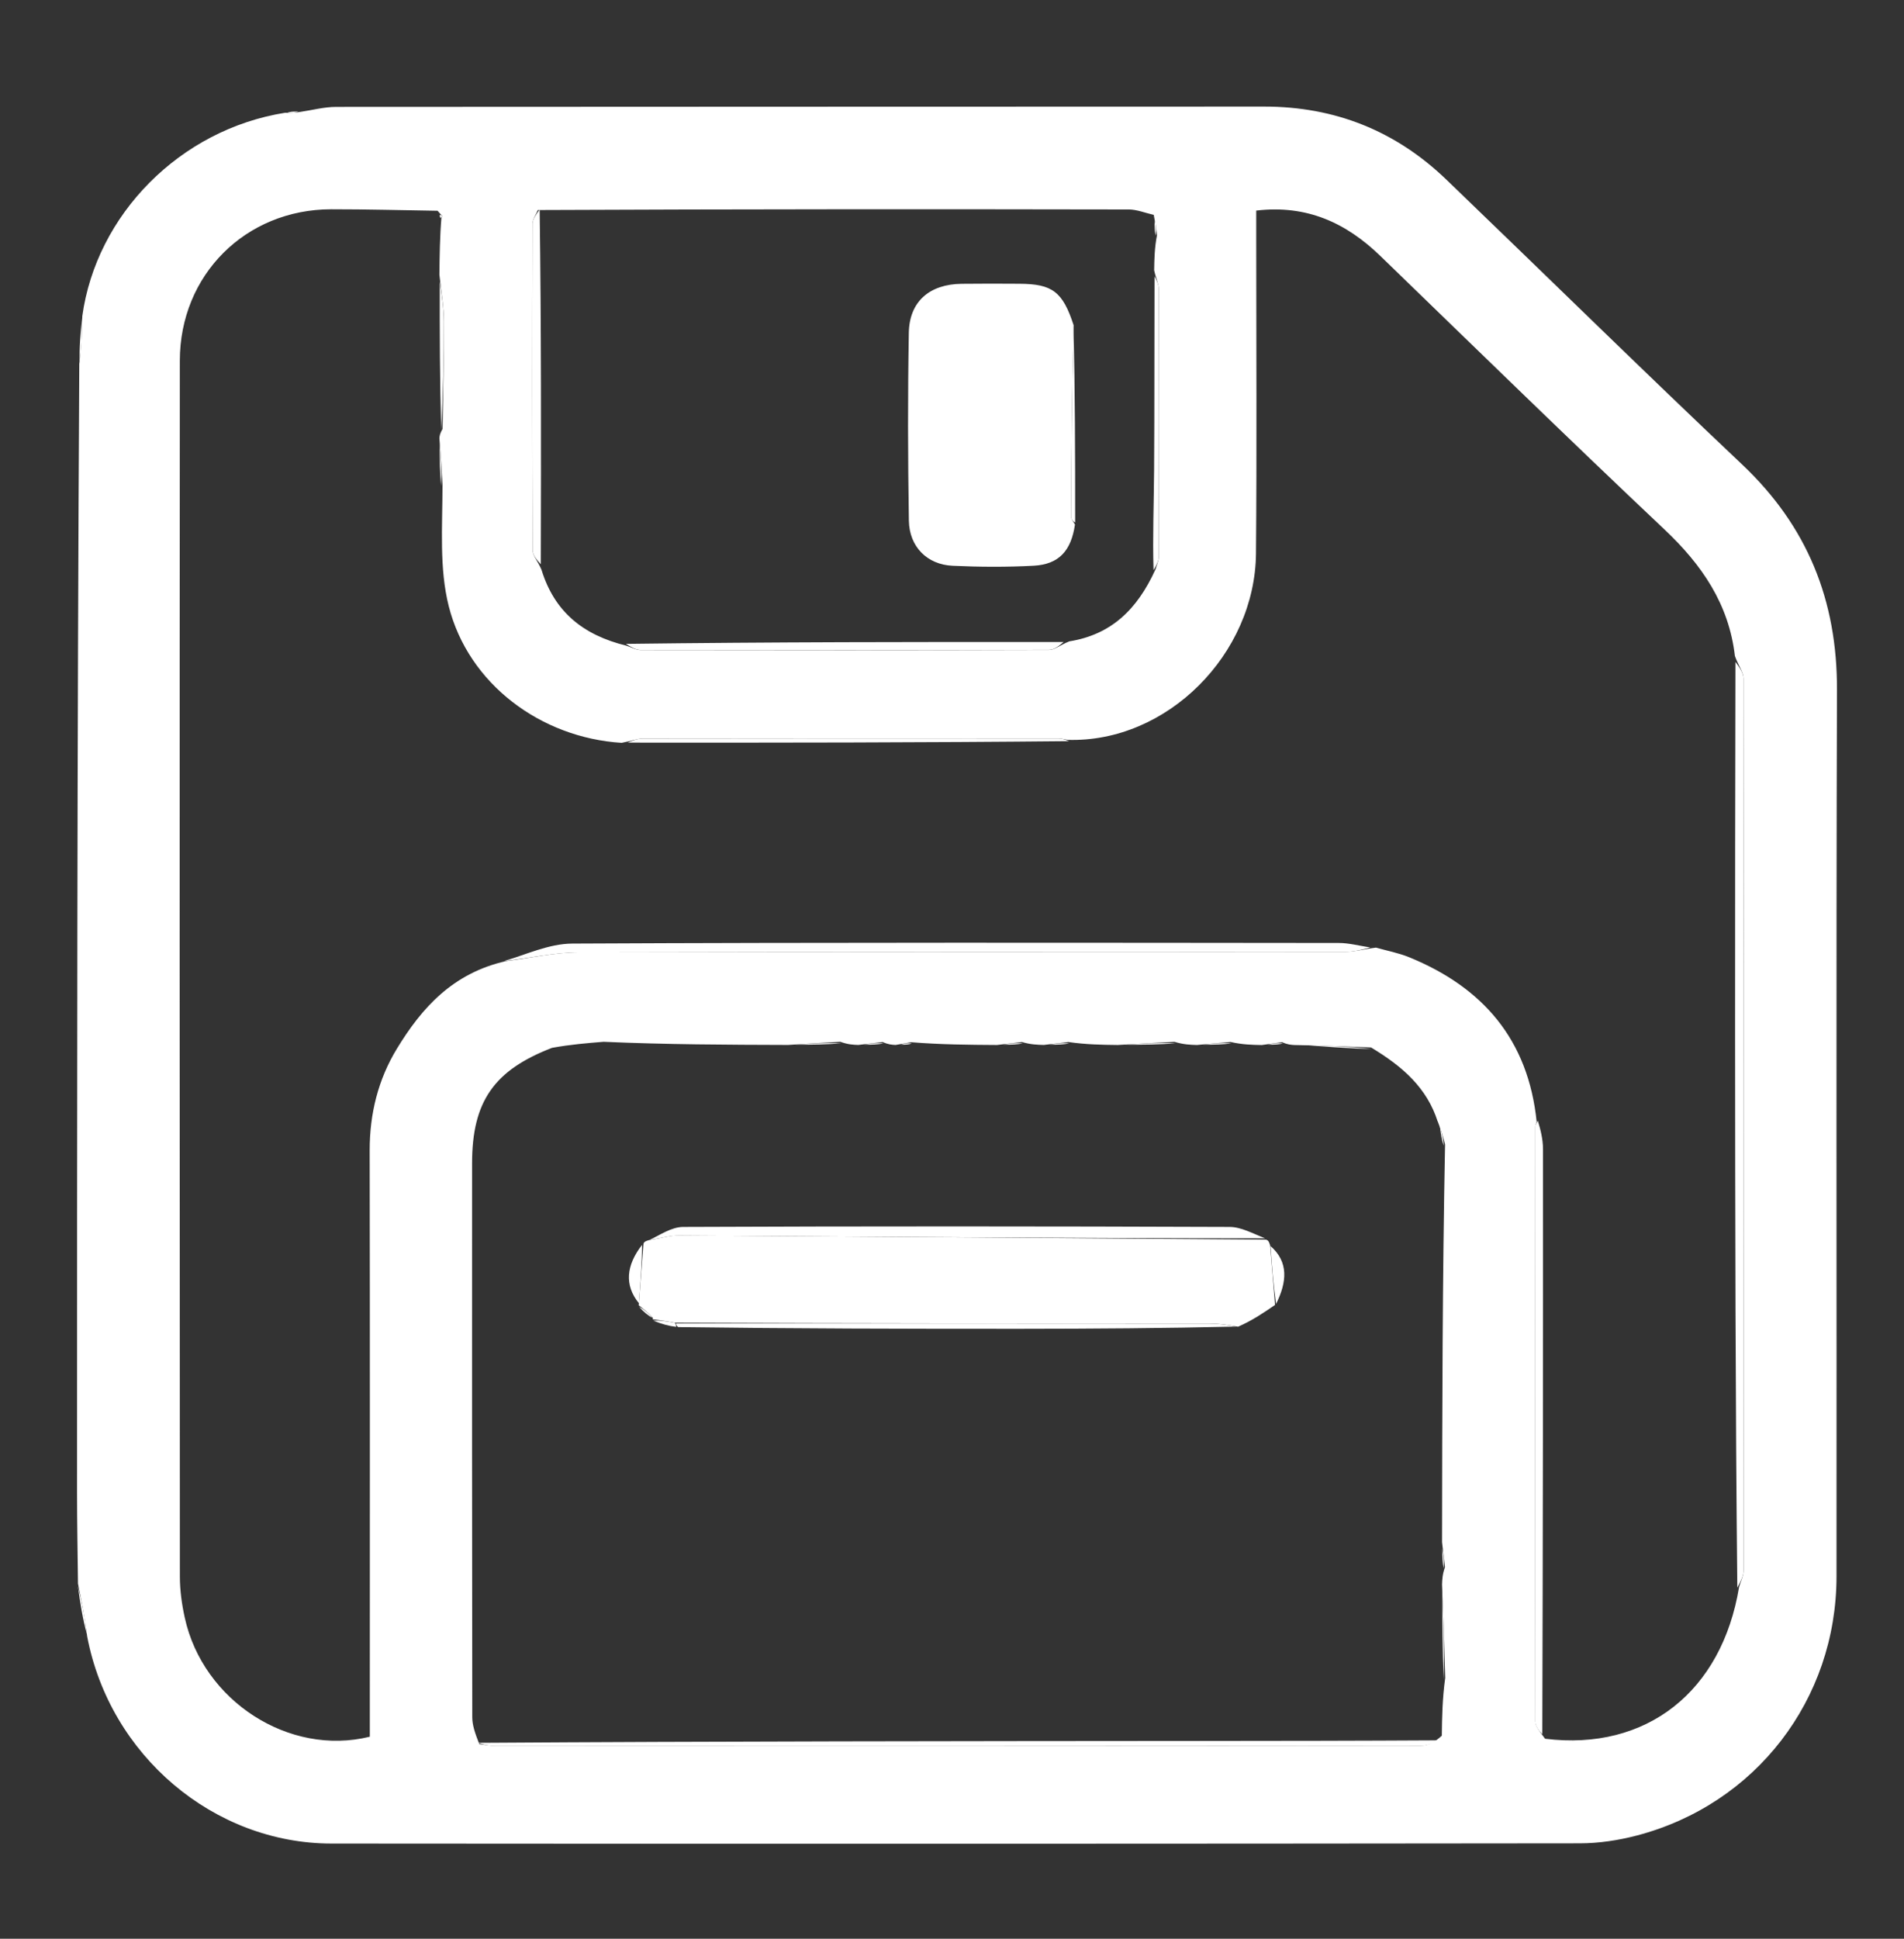 <?xml version="1.0" encoding="UTF-8"?>
<svg id="Layer_1" xmlns="http://www.w3.org/2000/svg" version="1.1" viewBox="0 0 410.18 417.51">
  <rect x="0" y="0" width="410.18" height="417.51" fill="#333333" stroke="none"/>
  <!-- Generator: Adobe Illustrator 29.5.1, SVG Export Plug-In . SVG Version: 2.1.0 Build 141)  -->
  <defs>
    <style>
      .st0 {
        fill: #d481c3;
      }

      .st1 {
        fill: #d37fc3;
      }

      .st2 {
        fill: #fff;
      }

      .st3 {
        fill: #fefefe;
      }

      .st4 {
        fill: #cc66b9;
      }
    </style>
  </defs>
  <path class="st3" d="M597.97,1706.37H-246.03V682.37h1536v1024h-692M820.91,1264c.34.5.69.99,1.32,2.14,2.15,1.1,4.22,2.91,6.47,3.17,7.71.9,12.27-4.17,12.27-13.2,0-68.47-.01-136.93-.02-205.4,0-1.57,0-3.14,0-5.42,1.2.94,1.74,1.27,2.16,1.71,14.46,15.2,28.92,30.41,43.36,45.62,2.75,2.9,5.27,6.05,8.24,8.69,3.48,3.09,7.57,4.05,12.01,1.73,4.23-2.2,6.32-5.9,5.21-10.3-.89-3.49-2.77-7.11-5.21-9.75-21.47-23.23-43.23-46.19-64.76-69.37-7.48-8.05-15.57-8.58-23.16-.63-12.88,13.49-25.61,27.12-38.37,40.72-9.91,10.56-19.89,21.07-29.63,31.79-4.92,5.41-4.73,11.67-.07,16.02,4.41,4.12,10.7,3.81,15.61-1.24,10.09-10.39,19.93-21.02,29.97-31.47,7.58-7.89,15.31-15.65,22.91-22.53-.02,70.04-.06,140.08.02,210.12,0,2.35,1.09,4.7,1.7,6.98,0,0-.07,0-.03.62M67.97,1062.27c-.02,80.89-.04,161.78-.04,242.67,0,6.49.13,12.97.1,20.31.57,3.44,1.13,6.87,1.8,11.09,5.16,25.13,27.6,44,52.9,44.02,89.64.08,179.28.05,268.92-.05,4.1,0,8.31-.64,12.29-1.68,25.62-6.71,43-29.29,43.02-55.79.05-63.65-.1-127.3.1-190.94.06-19.25-6.37-35.24-20.43-48.52-21.43-20.25-42.46-40.91-63.71-61.34-10.94-10.51-24.03-15.74-39.25-15.74-66.65.03-133.29,0-199.94.07-2.6,0-5.2.71-8.52.95-.73.03-1.47.07-3.01.04-22.14,3.89-40.12,22.25-43.29,44.85-.27,3.04-.53,6.09-.94,10.06M828.5,1365.42c-32.41-.64-58.7-13.86-79.58-38.47-29.27-34.5-30.85-90.14-3.39-126.14,2.52-3.3,5.61-6.22,7.78-9.73,4.49-7.24-.58-15.63-9.1-15.83-6.82-.16-10.16,4.87-13.37,9.26-30.76,42.02-36.08,87.1-12.9,133.89,23.75,47.96,73.41,73.88,126.71,68.02,40.52-4.45,70.9-25.39,92.54-59.13,15.32-23.89,21.02-50.43,17.86-78.74-2.85-25.5-12.1-48.27-29.14-67.63-5.7-6.47-13.02-7.51-17.85-3.02-4.7,4.37-4.05,11.05,1.79,17.68,21.69,24.67,28.18,53.88,22.59,85.26-8.98,50.39-54.04,85.36-103.95,84.58Z"/>
  <path class="st2" d="M64.62,24.11c2.6-.38,5.2-1.09,7.79-1.09,66.65-.06,133.29-.03,199.94-.07,15.22,0,28.32,5.22,39.25,15.74,21.26,20.43,42.29,41.1,63.71,61.34,14.06,13.28,20.49,29.27,20.43,48.52-.2,63.65-.05,127.29-.1,190.94-.02,26.51-17.4,49.08-43.02,55.79-3.98,1.04-8.19,1.68-12.29,1.68-89.64.1-179.28.13-268.92.05-25.3-.02-47.75-18.9-52.64-44.65-.48-4.19-1.23-7.75-1.97-11.31-.07-6.49-.2-12.97-.2-19.46,0-80.89.02-161.78.48-243.22.51-3.8.58-7.05.65-10.3,3.01-21.81,20.99-40.18,43.71-43.79,1.44.12,2.3-.03,3.16-.18M249.24,50.56c-.16-1.16-.31-2.32-.69-4.29-1.81-.4-3.62-1.16-5.42-1.16-42.16-.08-84.32-.07-127.26.12-.4,1-1.15,1.99-1.15,2.99-.07,23.43-.08,46.85.03,70.28,0,1.17,1.13,2.33,1.91,4.21,2.76,8.99,8.9,14.05,18.28,16.34,1.04.33,2.09.94,3.13.94,29.31.05,58.62.06,87.94-.03,1.2,0,2.39-1.06,4.35-1.84,8.98-1.44,14.62-6.81,18.56-15.49.25-.93.72-1.85.72-2.78.04-19.19.05-38.38,0-57.56,0-1.07-.57-2.13-1-4.09.04-2.4.08-4.81.62-7.62M309.72,241.52c-2.3-7.2-7.46-11.81-14.36-15.95-5.21-.21-10.42-.43-16.41-.52-.78-.04-1.56-.08-2.75-.62-1.16.17-2.32.33-4.37.62-2.07-.04-4.15-.08-6.74-.66-2.12.18-4.25.35-7.22.65-1.42-.04-2.85-.08-4.85-.68-3.77.19-7.54.38-12.22.68-3.4-.04-6.8-.09-10.65-.64-1.48.17-2.95.34-5.28.63-1.42-.04-2.84-.08-4.72-.63-1.48.17-2.96.34-5.37.64-6.06-.04-12.11-.08-18.52-.6-.85.16-1.7.32-3.32.59-.78-.04-1.56-.08-2.79-.63-1.48.17-2.96.34-5.25.63-1.1-.04-2.2-.08-3.87-.68-3.44.19-6.88.37-11.25.68-13.06-.04-26.12-.08-39.75-.68-3.54.29-7.07.57-11.1,1.3-12.52,4.82-17.23,11.58-17.23,24.88-.01,39.76-.02,79.52.04,119.28,0,1.73.61,3.45,1.51,5.78,1.14.13,2.28.39,3.43.39,66.51.02,133.02.03,199.53-.04,1.48,0,2.97-.83,4.4-2.16.05-3.95.11-7.9.73-12.44-.19-6.43-.38-12.86-.68-20.11.04-1.1.08-2.2.63-3.75-.17-1.48-.34-2.95-.63-5.37.04-28.39.08-56.78.65-85.68-.4-1.47-.8-2.94-1.58-4.94M331.02,241.66c-.1.32-.28.63-.28.95-.03,42.69-.06,85.39,0,128.08,0,1.07.94,2.14,2.12,3.75,21.84,2.7,38.09-10.16,41.79-32.68.34-1.2.98-2.4.98-3.61.05-64.01.06-128.03-.03-192.04,0-1.35-1.09-2.7-1.85-4.85-1.29-11.17-7.11-19.63-15.15-27.22-20.59-19.43-40.86-39.2-61.2-58.89-7.4-7.17-15.87-11.09-26.77-9.8,0,2.23,0,4.03,0,5.84,0,22.66.14,45.31-.05,67.97-.18,21.68-19.15,40.83-40.59,40.17-.65-.1-1.3-.3-1.95-.3-29.85-.02-59.69-.02-89.54.02-1.24,0-2.49.53-4.58.92-17.4-1.08-33.02-12.67-37.25-29.44-2.06-8.17-1.35-17.04-1.34-26.15-.18-3.1-.37-6.2-.67-10.01.04-.48.08-.95.68-2.02.11-7.72.32-15.44.29-23.16-.01-3.04-.55-6.08-.97-10.04.05-4.06.09-8.13.44-12.35.06-.1.18-.24.16-.28-.12-.17-.29-.31-.99-1.13-7.65-.11-15.29-.33-22.94-.32-18.41.03-32.58,14.11-32.59,32.61-.06,87.28-.04,174.56.01,261.84,0,2.96.42,5.98,1.06,8.88,3.93,17.89,22.46,29.9,39.86,25.6,0-1.72,0-3.52,0-5.33,0-40.31.04-80.62-.03-120.93-.01-7.88,1.82-15.26,5.85-21.88,5.35-8.79,12.03-16.31,23.58-18.9,5.22-.65,10.45-1.86,15.67-1.87,55.06-.14,110.13-.08,165.19-.12,1.91,0,3.81-.56,6.5-.9,2.39.68,4.86,1.14,7.14,2.07,15.78,6.44,25.68,17.66,27.48,35.5Z"/>
  <path class="st1" d="M777.69,382.07c49.41.78,94.48-34.19,103.46-84.58,5.59-31.38-.89-60.59-22.59-85.26-5.84-6.64-6.49-13.31-1.79-17.68,4.83-4.49,12.15-3.45,17.85,3.02,17.04,19.35,26.29,42.13,29.14,67.63,3.16,28.31-2.54,54.86-17.86,78.74-21.64,33.74-52.02,54.67-92.54,59.13-53.31,5.86-102.96-20.06-126.71-68.02-23.17-46.8-17.86-91.87,12.9-133.89,3.21-4.39,6.54-9.42,13.37-9.26,8.52.2,13.59,8.6,9.1,15.83-2.17,3.5-5.26,6.42-7.78,9.73-27.46,36-25.88,91.65,3.39,126.14,20.88,24.61,47.16,37.83,80.07,38.48Z"/>
  <path class="st0" d="M767.99,61.99c-7.66,7.82-15.39,15.57-22.97,23.47-10.04,10.45-19.87,21.08-29.97,31.47-4.91,5.05-11.2,5.36-15.61,1.24-4.66-4.35-4.86-10.61.07-16.02,9.74-10.72,19.72-21.22,29.63-31.79,12.76-13.6,25.49-27.23,38.37-40.72,7.59-7.94,15.67-7.42,23.16.63,21.53,23.17,43.29,46.14,64.76,69.37,2.44,2.64,4.32,6.27,5.21,9.75,1.11,4.39-.97,8.09-5.21,10.3-4.44,2.31-8.52,1.36-12.01-1.73-2.97-2.64-5.49-5.79-8.24-8.69-14.45-15.21-28.9-30.42-43.36-45.62-.42-.44-.96-.77-2.16-1.71,0,2.28,0,3.85,0,5.42,0,68.47.03,136.93.02,205.4,0,9.03-4.56,14.1-12.27,13.2-2.25-.26-4.32-2.07-6.63-3.82-.51-1.13-.86-1.62-1.21-2.11,0,0,.07,0,.08-.44.01-71.1.03-141.76-.05-212.43,0-1.73-1.05-3.45-1.61-5.17Z"/>
  <path class="st4" d="M767.95,62.46c.59,1.25,1.64,2.98,1.64,4.7.08,70.66.06,141.33.04,212.46-.6-1.88-1.69-4.23-1.69-6.58-.07-70.04-.04-140.08.02-210.59Z"/>
  <path class="st2" d="M16.77,341.48c.79,3.14,1.54,6.7,1.96,10.49-.88-3.2-1.45-6.63-1.96-10.49Z"/>
  <path class="st2" d="M17.68,68.47c0,2.85-.06,6.1-.51,9.44-.11-2.96.16-6,.51-9.44Z"/>
  <path class="st2" d="M64.26,24.04c-.5.22-1.36.37-2.39.28.56-.28,1.29-.31,2.39-.28Z"/>
  <path class="st4" d="M769.59,280.35c.33.18.68.67,1.04,1.48-.33-.18-.67-.67-1.04-1.48Z"/>
  <path class="st2" d="M374.27,341.87c-.41-39.73-.46-79.55-.48-119.38-.01-26.5.02-52.99.08-79.95.64.89,1.72,2.24,1.73,3.59.08,64.01.08,128.03.03,192.04,0,1.2-.64,2.4-1.35,3.71Z"/>
  <path class="st2" d="M108.58,206.96c4.6-1.32,9.65-3.74,14.72-3.76,55.04-.27,110.08-.18,165.12-.13,2.13,0,4.25.57,6.79.97-1.5.38-3.41.94-5.31.94-55.06.05-110.13-.02-165.19.12-5.22.01-10.45,1.22-16.12,1.86Z"/>
  <path class="st2" d="M331.3,241.37c.57,1.84,1.11,3.97,1.11,6.1.02,41.85-.02,83.69-.15,125.99-.6-.62-1.54-1.69-1.54-2.77-.06-42.69-.03-85.39,0-128.08,0-.32.19-.63.57-1.24Z"/>
  <path class="st2" d="M102.95,375.32c51.77-.34,103.82-.37,155.88-.41,16.96-.01,33.93-.03,51.35-.13-1.02.36-2.5,1.19-3.99,1.19-66.51.06-133.02.06-199.53.04-1.14,0-2.28-.25-3.72-.69Z"/>
  <path class="st2" d="M134.83,138.66c31.21-.4,62.53-.43,94.3-.4-.74.63-1.93,1.68-3.13,1.68-29.31.09-58.62.08-87.94.03-1.04,0-2.09-.61-3.23-1.31Z"/>
  <path class="st2" d="M116.26,45.12c.35,25.24.31,50.58.25,76.39-.63-.7-1.76-1.86-1.76-3.02-.1-23.42-.09-46.85-.03-70.28,0-1,.75-1.99,1.54-3.09Z"/>
  <path class="st2" d="M230.28,159.61c-31.33.31-62.97.34-95.06.31.79-.34,2.03-.86,3.27-.87,29.85-.05,59.69-.04,89.54-.02.65,0,1.3.19,2.25.57Z"/>
  <path class="st2" d="M248.51,122.8c-.22-7.08.07-14.34.12-21.61.09-13.73.04-27.46.09-41.66.35.6.91,1.67.92,2.73.05,19.19.05,38.38,0,57.56,0,.93-.47,1.85-1.13,2.97Z"/>
  <path class="st2" d="M95.05,92.66c-.3-10.35-.33-21-.31-32.1.34,2.58.87,5.61.88,8.65.03,7.72-.18,15.44-.57,23.45Z"/>
  <path class="st2" d="M311.04,361.67c-.31-6.02-.33-12.34-.32-19.12.23,5.97.41,12.4.32,19.12Z"/>
  <path class="st2" d="M295.61,225.89c-4.82-.08-9.9-.48-15.43-.93,4.76.17,9.97.39,15.43.93Z"/>
  <path class="st2" d="M253.32,224.65c-3.37.31-7.03.34-11.14.32,3.31-.23,7.08-.42,11.14-.32Z"/>
  <path class="st2" d="M181.32,224.65c-3.04.3-6.37.33-10.15.32,2.99-.22,6.43-.41,10.15-.32Z"/>
  <path class="st2" d="M130.32,224.65"/>
  <path class="st2" d="M95.04,104.68c-.3-2.71-.32-5.7-.31-9.14.22,2.66.4,5.76.31,9.14Z"/>
  <path class="st2" d="M265.36,224.66c-1.75.29-3.76.32-6.2.3,1.7-.22,3.82-.39,6.2-.3Z"/>
  <path class="st2" d="M230.38,224.67c-1.13.28-2.49.31-4.25.3,1.07-.21,2.55-.38,4.25-.3Z"/>
  <path class="st2" d="M311.03,246.71c-.44-1.11-.61-2.48-.86-4.25.32,1.06.73,2.53.86,4.25Z"/>
  <path class="st2" d="M220.38,224.67c-1.13.28-2.49.31-4.26.3,1.07-.21,2.55-.38,4.26-.3Z"/>
  <path class="st2" d="M190.38,224.67c-1.13.28-2.49.31-4.26.3,1.07-.21,2.55-.38,4.26-.3Z"/>
  <path class="st2" d="M311.02,337.74c-.28-1.13-.31-2.49-.3-4.25.21,1.07.38,2.55.3,4.25Z"/>
  <path class="st2" d="M276.41,224.68c-.83.28-1.87.3-3.3.29.77-.21,1.93-.37,3.3-.29Z"/>
  <path class="st2" d="M249,50.77c-.27-.83-.29-1.87-.27-3.3.2.77.36,1.93.27,3.3Z"/>
  <path class="st2" d="M196.44,224.69c-.55.26-1.27.29-2.36.28.49-.2,1.34-.35,2.36-.28Z"/>
  <path class="st2" d="M94.93,46.89c-.15.08-.2-.37-.17-.59.18-.07.35.07.47.24.03.04-.1.18-.31.35Z"/>
  <path class="st2" d="M272.78,266.98c.31.08.56.25.83,1.14.41,4.72.74,8.81,1.07,12.9-2.44,1.67-4.87,3.34-7.97,4.69-2.47-.45-4.29-.68-6.1-.68-38.32-.02-76.64-.02-115.3-.18-1.8-.35-3.27-.55-4.73-.75,0,0,.09.02.04-.33-1.04-1.13-2.04-1.92-3.04-2.7,0,0,.05-.07.06-.49.33-4.51.66-8.61.98-12.71.08-.31.25-.55,1.16-.81,2.59-.4,4.54-1.02,6.49-1.01,42.17.26,84.34.59,126.51.91Z"/>
  <path class="st2" d="M272.57,266.68c-41.96-.02-84.13-.35-126.3-.61-1.95-.01-3.9.6-6.28.92,2.1-.97,4.64-2.76,7.18-2.77,39.24-.17,78.48-.15,117.71,0,2.5,0,4.99,1.41,7.69,2.47Z"/>
  <path class="st2" d="M145.64,285.01c38.32,0,76.64,0,114.96.03,1.81,0,3.63.23,5.73.64-15.31.36-30.91.47-46.51.48-24.41.01-48.81-.04-73.7-.37-.48-.3-.49-.79-.49-.79Z"/>
  <path class="st2" d="M274.9,280.81c-.55-3.87-.88-7.96-1.2-12.48,3.93,3.42,3.57,7.74,1.2,12.48Z"/>
  <path class="st2" d="M138.31,268.09c-.01,3.9-.34,7.99-.68,12.55-3.18-3.91-2.71-8.17.68-12.55Z"/>
  <path class="st2" d="M145.3,284.86c.34.15.35.64.36.88-1.56-.18-3.13-.61-4.9-1.33,1.27-.1,2.73.1,4.54.45Z"/>
  <path class="st2" d="M137.65,281.4c.92.47,1.92,1.25,2.92,2.39-.95-.45-1.9-1.27-2.92-2.39Z"/>
  <path class="st2" d="M231.58,112.96c-.82,5.65-3.45,8.57-8.88,8.87-5.81.31-11.66.28-17.48.01-5.48-.25-9.33-4.09-9.42-9.72-.22-13.49-.25-26.98-.01-40.47.12-6.74,4.48-10.45,11.37-10.53,4.16-.05,8.33-.04,12.49-.01,7,.05,9.28,1.64,11.64,8.93-.39,14.18-.5,27.7-.54,41.23,0,.57.54,1.13.84,1.7Z"/>
  <path class="st2" d="M231.62,112.5c-.34-.1-.88-.67-.88-1.24.05-13.52.15-27.04.53-40.86.32,13.68.36,27.66.35,42.1Z"/>
</svg>